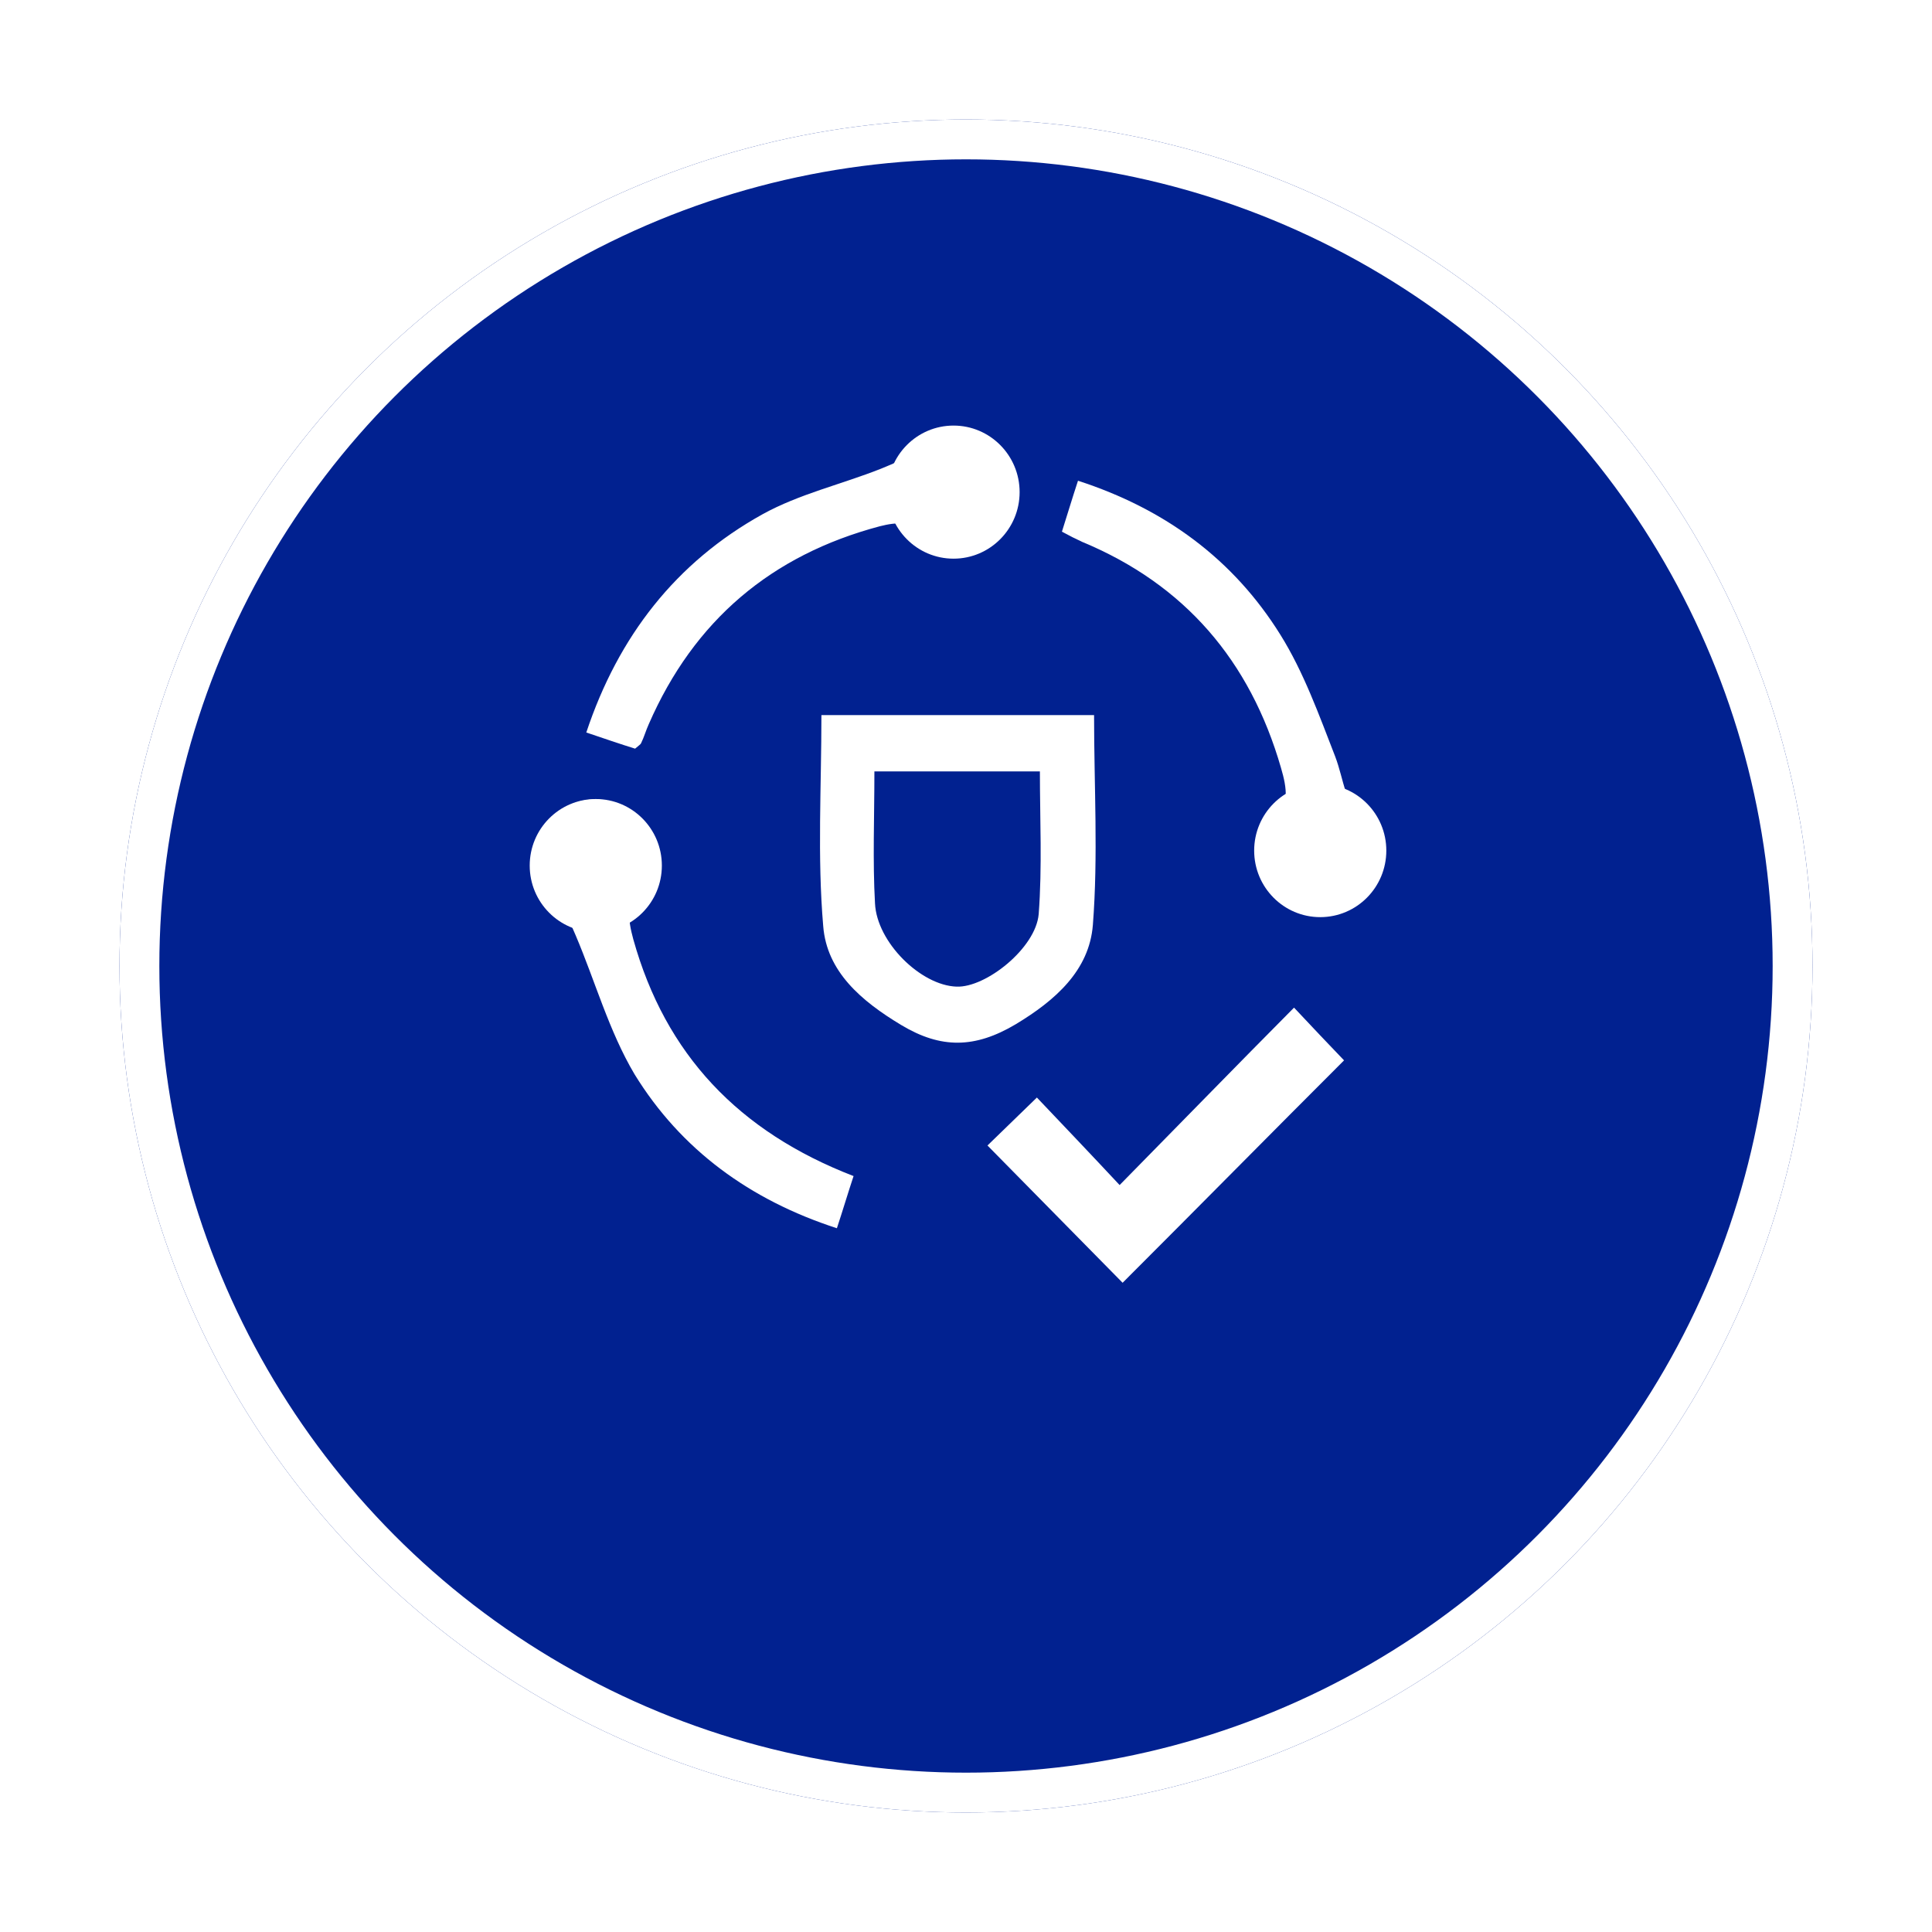 <?xml version="1.0" encoding="UTF-8"?> <svg xmlns="http://www.w3.org/2000/svg" width="97" height="97" viewBox="0 0 97 97" fill="none"><g filter="url(#filter0_d_9289_2683)"><circle cx="48.5" cy="44.5" r="42.5" fill="#012190"></circle><circle cx="48.5" cy="44.5" r="41.5" stroke="white" stroke-width="2"></circle></g><g clip-path="url(#clip0_9289_2683)"><path d="M41.241 35.902C45.844 35.902 50.357 35.902 54.93 35.902C54.93 39.484 55.139 42.975 54.87 46.436C54.691 48.723 52.987 50.228 50.984 51.432C48.952 52.636 47.248 52.666 45.246 51.462C43.244 50.258 41.51 48.784 41.331 46.496C41.032 43.005 41.241 39.514 41.241 35.902ZM43.901 38.731C43.901 41.049 43.811 43.216 43.931 45.353C44.021 47.309 46.232 49.476 48.026 49.536C49.49 49.596 52.001 47.61 52.15 45.894C52.329 43.517 52.21 41.139 52.21 38.731C49.4 38.731 46.74 38.731 43.901 38.731Z" fill="white"></path><path d="M31.886 37.588C31.109 37.348 30.332 37.077 29.436 36.776C31.049 31.93 33.949 28.228 38.282 25.821C40.135 24.797 42.257 24.316 44.23 23.533C44.887 23.262 45.575 22.992 46.113 22.54C47.338 21.517 48.922 21.457 50.028 22.54C51.044 23.503 51.134 25.219 50.237 26.362C49.341 27.446 47.607 27.777 46.501 26.814C45.724 26.152 45.007 26.212 44.17 26.423C38.731 27.867 34.845 31.148 32.574 36.355C32.424 36.685 32.335 37.017 32.185 37.318C32.155 37.378 32.096 37.408 31.886 37.588Z" fill="white"></path><path d="M53.316 26.694C53.585 25.851 53.825 25.039 54.123 24.136C58.487 25.55 61.924 28.078 64.285 31.87C65.451 33.736 66.228 35.904 67.035 37.98C67.483 39.154 67.513 40.418 68.559 41.411C69.545 42.344 69.127 44.12 68.081 45.053C67.124 45.895 65.54 45.926 64.524 45.083C63.478 44.24 63.06 42.495 63.956 41.441C64.763 40.448 64.614 39.575 64.315 38.552C62.761 33.165 59.473 29.342 54.333 27.206C54.004 27.055 53.705 26.905 53.316 26.694Z" fill="white"></path><path d="M42.855 59.047C42.556 59.95 42.317 60.763 42.018 61.666C37.654 60.251 34.187 57.723 31.856 53.931C30.571 51.764 29.884 49.266 28.897 46.949C28.569 46.196 28.27 45.444 27.791 44.812C26.895 43.638 26.865 42.043 27.851 40.989C28.778 39.996 30.392 39.846 31.497 40.658C32.633 41.501 33.082 43.277 32.185 44.39C31.408 45.323 31.527 46.166 31.796 47.159C33.41 52.938 37.087 56.82 42.855 59.047Z" fill="white"></path><path d="M47.874 28.049C49.706 28.049 51.192 26.553 51.192 24.708C51.192 22.863 49.706 21.367 47.874 21.367C46.042 21.367 44.557 22.863 44.557 24.708C44.557 26.553 46.042 28.049 47.874 28.049Z" fill="white"></path><path d="M66.285 46.047C68.118 46.047 69.603 44.551 69.603 42.706C69.603 40.861 68.118 39.365 66.285 39.365C64.453 39.365 62.968 40.861 62.968 42.706C62.968 44.551 64.453 46.047 66.285 46.047Z" fill="white"></path><path d="M29.912 46.799C31.744 46.799 33.23 45.303 33.23 43.458C33.23 41.613 31.744 40.117 29.912 40.117C28.08 40.117 26.595 41.613 26.595 43.458C26.595 45.303 28.08 46.799 29.912 46.799Z" fill="white"></path><path d="M49.578 57.512C50.325 56.79 51.132 56.007 52.059 55.104C53.404 56.519 54.808 57.994 56.213 59.498C59.232 56.429 62.101 53.479 64.97 50.59C65.897 51.583 66.704 52.426 67.481 53.238C63.834 56.88 60.099 60.672 56.363 64.404C54.151 62.147 51.85 59.83 49.578 57.512Z" fill="white"></path></g><defs><filter id="filter0_d_9289_2683" x="0" y="0" width="97" height="97" filterUnits="userSpaceOnUse" color-interpolation-filters="sRGB"><feFlood flood-opacity="0" result="BackgroundImageFix"></feFlood><feColorMatrix in="SourceAlpha" type="matrix" values="0 0 0 0 0 0 0 0 0 0 0 0 0 0 0 0 0 0 127 0" result="hardAlpha"></feColorMatrix><feOffset dy="4"></feOffset><feGaussianBlur stdDeviation="3"></feGaussianBlur><feComposite in2="hardAlpha" operator="out"></feComposite><feColorMatrix type="matrix" values="0 0 0 0 0 0 0 0 0 0 0 0 0 0 0 0 0 0 0.2 0"></feColorMatrix><feBlend mode="normal" in2="BackgroundImageFix" result="effect1_dropShadow_9289_2683"></feBlend><feBlend mode="normal" in="SourceGraphic" in2="effect1_dropShadow_9289_2683" result="shape"></feBlend></filter><clipPath id="clip0_9289_2683"><rect width="43.038" height="43.038" fill="white" transform="translate(26.595 21.367)"></rect></clipPath></defs></svg> 